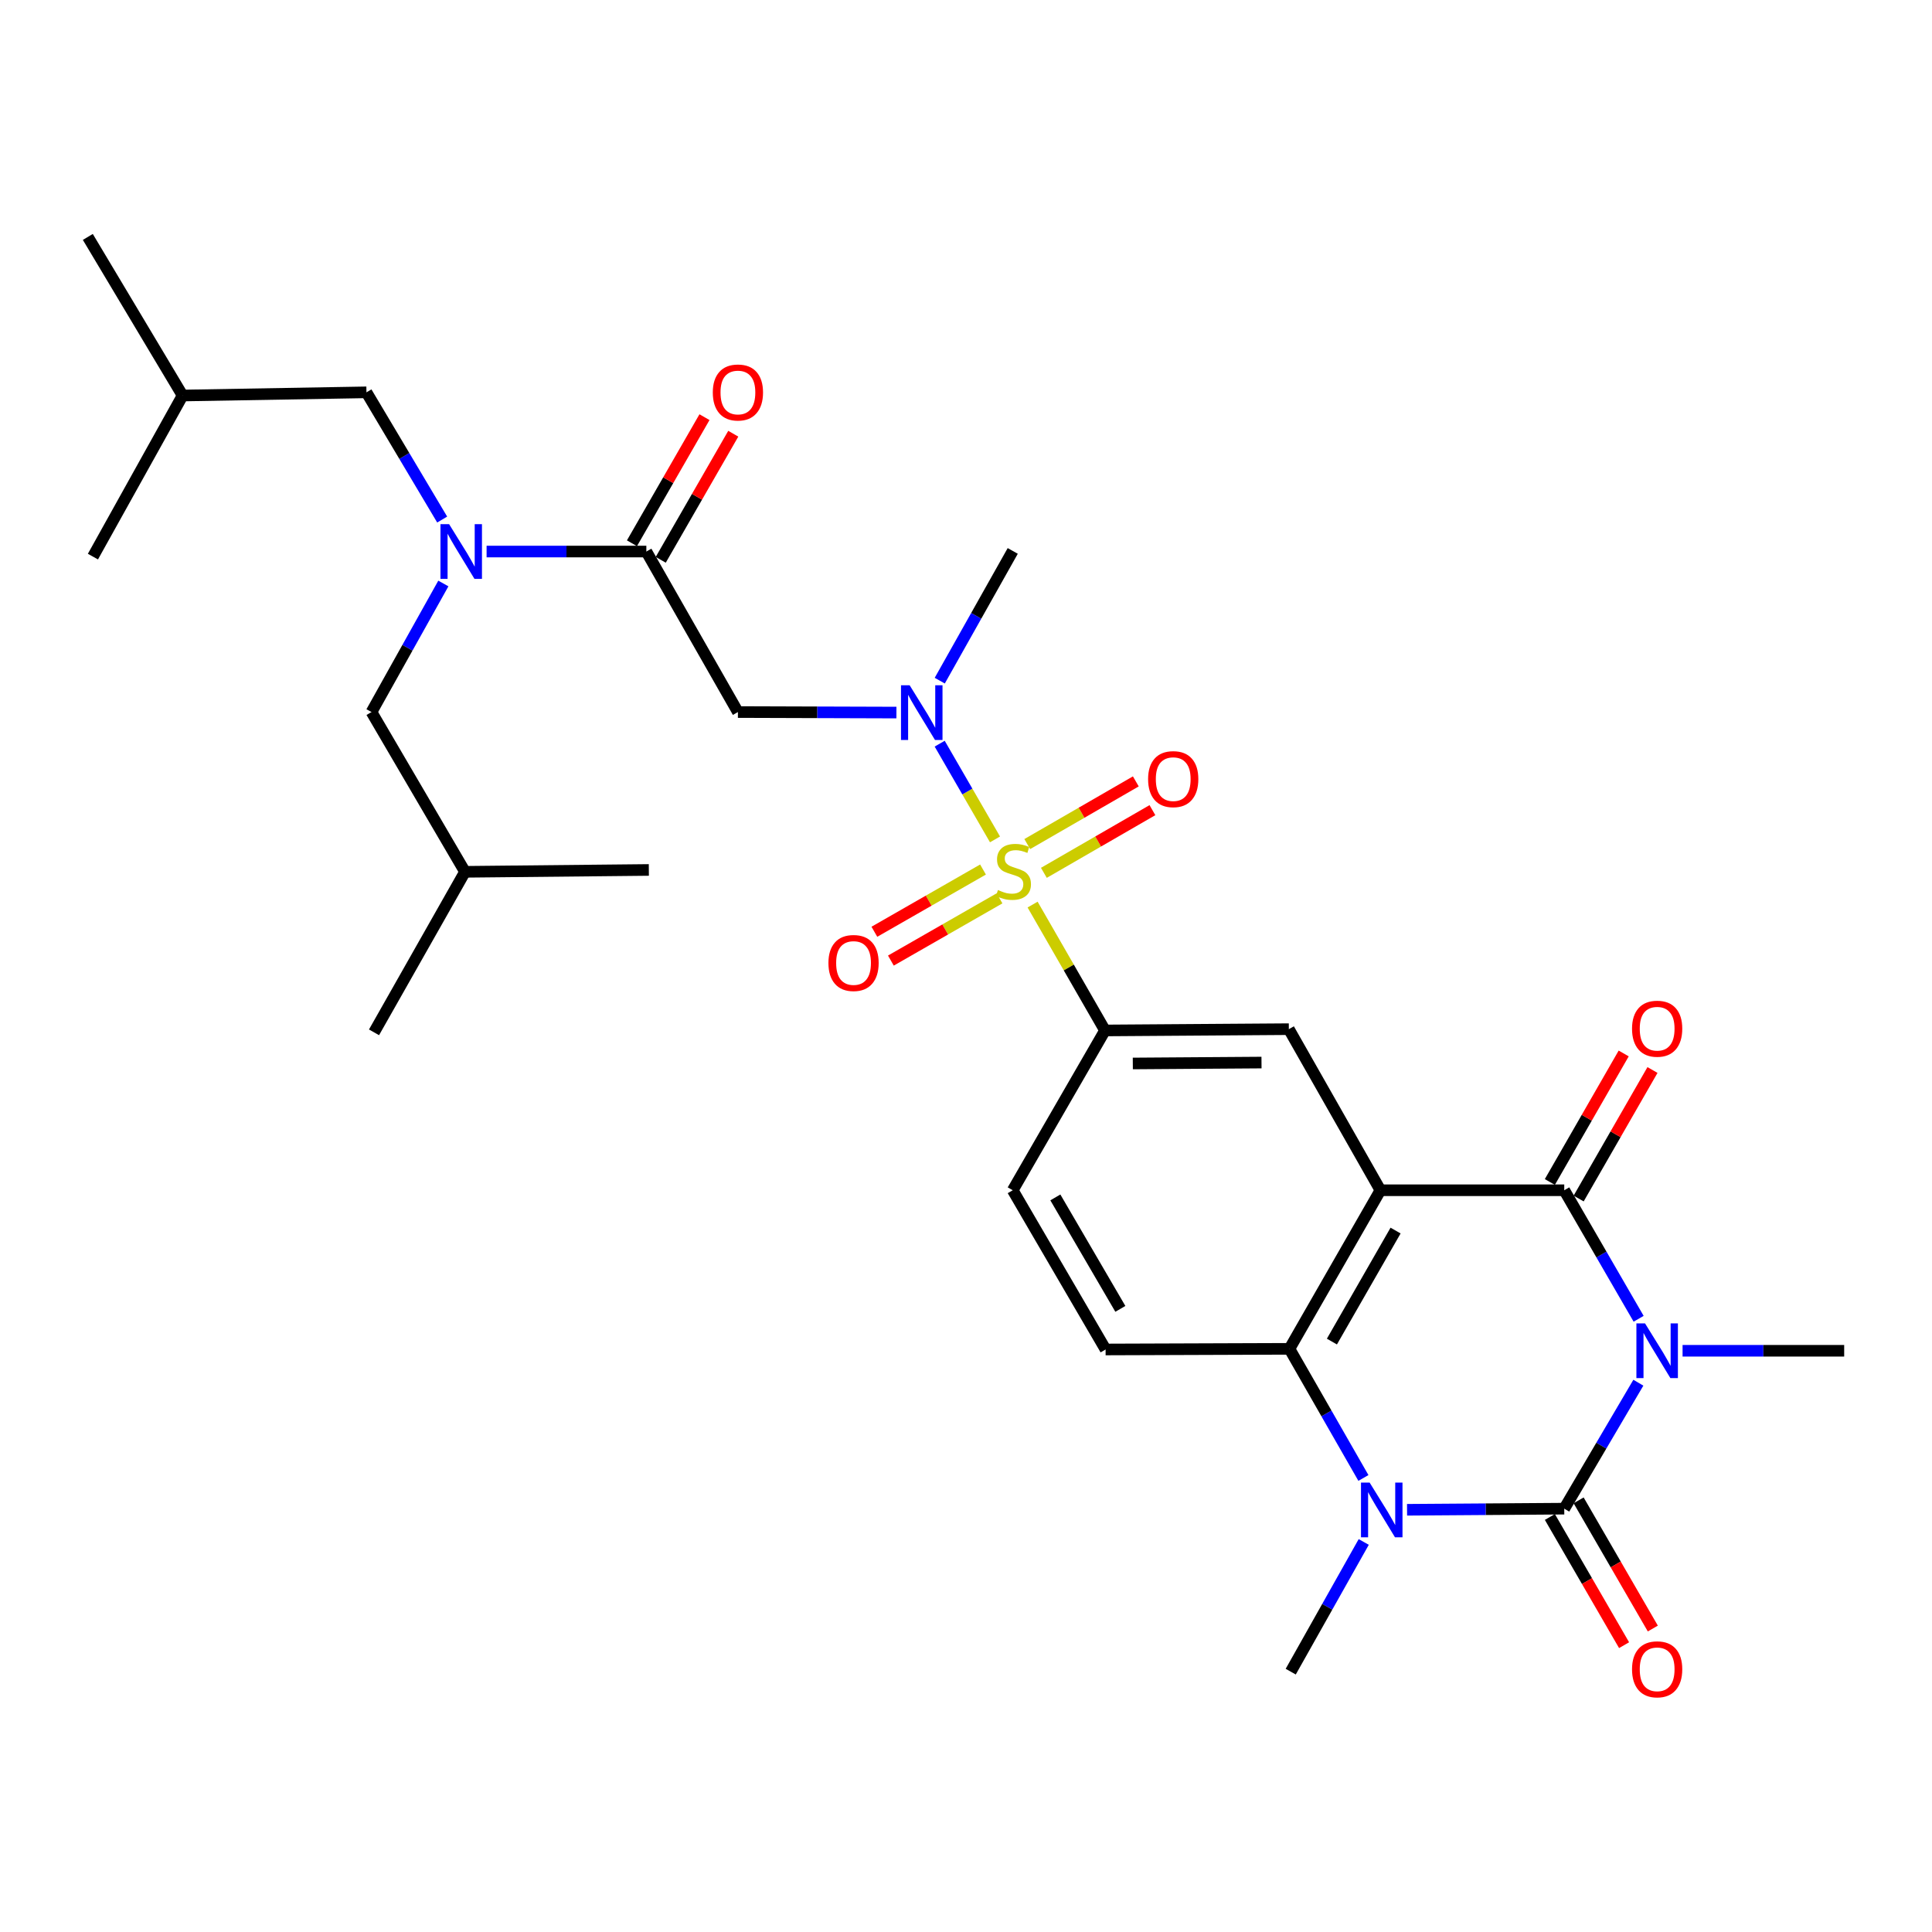 <?xml version='1.0' encoding='iso-8859-1'?>
<svg version='1.1' baseProfile='full'
              xmlns='http://www.w3.org/2000/svg'
                      xmlns:rdkit='http://www.rdkit.org/xml'
                      xmlns:xlink='http://www.w3.org/1999/xlink'
                  xml:space='preserve'
width='1000px' height='1000px' viewBox='0 0 1000 1000'>
<!-- END OF HEADER -->
<rect style='opacity:1.0;fill:#FFFFFF;stroke:none' width='1000' height='1000' x='0' y='0'> </rect>
<path class='bond-0' d='M 848.013,715.688 L 828.834,748.287' style='fill:none;fill-rule:evenodd;stroke:#0000FF;stroke-width:6px;stroke-linecap:butt;stroke-linejoin:miter;stroke-opacity:1' />
<path class='bond-0' d='M 828.834,748.287 L 809.655,780.885' style='fill:none;fill-rule:evenodd;stroke:#000000;stroke-width:6px;stroke-linecap:butt;stroke-linejoin:miter;stroke-opacity:1' />
<path class='bond-3' d='M 848.155,682.598 L 828.905,649.336' style='fill:none;fill-rule:evenodd;stroke:#0000FF;stroke-width:6px;stroke-linecap:butt;stroke-linejoin:miter;stroke-opacity:1' />
<path class='bond-3' d='M 828.905,649.336 L 809.655,616.074' style='fill:none;fill-rule:evenodd;stroke:#000000;stroke-width:6px;stroke-linecap:butt;stroke-linejoin:miter;stroke-opacity:1' />
<path class='bond-21' d='M 870.899,699.158 L 912.722,699.158' style='fill:none;fill-rule:evenodd;stroke:#0000FF;stroke-width:6px;stroke-linecap:butt;stroke-linejoin:miter;stroke-opacity:1' />
<path class='bond-21' d='M 912.722,699.158 L 954.545,699.158' style='fill:none;fill-rule:evenodd;stroke:#000000;stroke-width:6px;stroke-linecap:butt;stroke-linejoin:miter;stroke-opacity:1' />
<path class='bond-4' d='M 809.655,780.885 L 768.972,781.173' style='fill:none;fill-rule:evenodd;stroke:#000000;stroke-width:6px;stroke-linecap:butt;stroke-linejoin:miter;stroke-opacity:1' />
<path class='bond-4' d='M 768.972,781.173 L 728.289,781.461' style='fill:none;fill-rule:evenodd;stroke:#0000FF;stroke-width:6px;stroke-linecap:butt;stroke-linejoin:miter;stroke-opacity:1' />
<path class='bond-15' d='M 802.216,785.191 L 821.419,818.364' style='fill:none;fill-rule:evenodd;stroke:#000000;stroke-width:6px;stroke-linecap:butt;stroke-linejoin:miter;stroke-opacity:1' />
<path class='bond-15' d='M 821.419,818.364 L 840.621,851.537' style='fill:none;fill-rule:evenodd;stroke:#FF0000;stroke-width:6px;stroke-linecap:butt;stroke-linejoin:miter;stroke-opacity:1' />
<path class='bond-15' d='M 817.093,776.58 L 836.296,809.752' style='fill:none;fill-rule:evenodd;stroke:#000000;stroke-width:6px;stroke-linecap:butt;stroke-linejoin:miter;stroke-opacity:1' />
<path class='bond-15' d='M 836.296,809.752 L 855.498,842.925' style='fill:none;fill-rule:evenodd;stroke:#FF0000;stroke-width:6px;stroke-linecap:butt;stroke-linejoin:miter;stroke-opacity:1' />
<path class='bond-1' d='M 534.47,468.213 L 553.21,500.788' style='fill:none;fill-rule:evenodd;stroke:#CCCC00;stroke-width:6px;stroke-linecap:butt;stroke-linejoin:miter;stroke-opacity:1' />
<path class='bond-1' d='M 553.21,500.788 L 571.949,533.362' style='fill:none;fill-rule:evenodd;stroke:#000000;stroke-width:6px;stroke-linecap:butt;stroke-linejoin:miter;stroke-opacity:1' />
<path class='bond-6' d='M 515.013,434.466 L 500.695,409.693' style='fill:none;fill-rule:evenodd;stroke:#CCCC00;stroke-width:6px;stroke-linecap:butt;stroke-linejoin:miter;stroke-opacity:1' />
<path class='bond-6' d='M 500.695,409.693 L 486.378,384.92' style='fill:none;fill-rule:evenodd;stroke:#0000FF;stroke-width:6px;stroke-linecap:butt;stroke-linejoin:miter;stroke-opacity:1' />
<path class='bond-13' d='M 508.807,450.066 L 480.691,466.173' style='fill:none;fill-rule:evenodd;stroke:#CCCC00;stroke-width:6px;stroke-linecap:butt;stroke-linejoin:miter;stroke-opacity:1' />
<path class='bond-13' d='M 480.691,466.173 L 452.575,482.28' style='fill:none;fill-rule:evenodd;stroke:#FF0000;stroke-width:6px;stroke-linecap:butt;stroke-linejoin:miter;stroke-opacity:1' />
<path class='bond-13' d='M 517.351,464.982 L 489.236,481.089' style='fill:none;fill-rule:evenodd;stroke:#CCCC00;stroke-width:6px;stroke-linecap:butt;stroke-linejoin:miter;stroke-opacity:1' />
<path class='bond-13' d='M 489.236,481.089 L 461.12,497.196' style='fill:none;fill-rule:evenodd;stroke:#FF0000;stroke-width:6px;stroke-linecap:butt;stroke-linejoin:miter;stroke-opacity:1' />
<path class='bond-14' d='M 540.309,451.778 L 568.402,435.556' style='fill:none;fill-rule:evenodd;stroke:#CCCC00;stroke-width:6px;stroke-linecap:butt;stroke-linejoin:miter;stroke-opacity:1' />
<path class='bond-14' d='M 568.402,435.556 L 596.496,419.335' style='fill:none;fill-rule:evenodd;stroke:#FF0000;stroke-width:6px;stroke-linecap:butt;stroke-linejoin:miter;stroke-opacity:1' />
<path class='bond-14' d='M 531.713,436.891 L 559.807,420.67' style='fill:none;fill-rule:evenodd;stroke:#CCCC00;stroke-width:6px;stroke-linecap:butt;stroke-linejoin:miter;stroke-opacity:1' />
<path class='bond-14' d='M 559.807,420.67 L 587.9,404.448' style='fill:none;fill-rule:evenodd;stroke:#FF0000;stroke-width:6px;stroke-linecap:butt;stroke-linejoin:miter;stroke-opacity:1' />
<path class='bond-2' d='M 714.5,616.074 L 809.655,616.074' style='fill:none;fill-rule:evenodd;stroke:#000000;stroke-width:6px;stroke-linecap:butt;stroke-linejoin:miter;stroke-opacity:1' />
<path class='bond-5' d='M 714.5,616.074 L 667.419,698.155' style='fill:none;fill-rule:evenodd;stroke:#000000;stroke-width:6px;stroke-linecap:butt;stroke-linejoin:miter;stroke-opacity:1' />
<path class='bond-5' d='M 722.349,636.939 L 689.392,694.395' style='fill:none;fill-rule:evenodd;stroke:#000000;stroke-width:6px;stroke-linecap:butt;stroke-linejoin:miter;stroke-opacity:1' />
<path class='bond-10' d='M 714.5,616.074 L 667.104,532.694' style='fill:none;fill-rule:evenodd;stroke:#000000;stroke-width:6px;stroke-linecap:butt;stroke-linejoin:miter;stroke-opacity:1' />
<path class='bond-16' d='M 817.107,620.355 L 836.216,587.094' style='fill:none;fill-rule:evenodd;stroke:#000000;stroke-width:6px;stroke-linecap:butt;stroke-linejoin:miter;stroke-opacity:1' />
<path class='bond-16' d='M 836.216,587.094 L 855.325,553.833' style='fill:none;fill-rule:evenodd;stroke:#FF0000;stroke-width:6px;stroke-linecap:butt;stroke-linejoin:miter;stroke-opacity:1' />
<path class='bond-16' d='M 802.202,611.792 L 821.311,578.531' style='fill:none;fill-rule:evenodd;stroke:#000000;stroke-width:6px;stroke-linecap:butt;stroke-linejoin:miter;stroke-opacity:1' />
<path class='bond-16' d='M 821.311,578.531 L 840.42,545.27' style='fill:none;fill-rule:evenodd;stroke:#FF0000;stroke-width:6px;stroke-linecap:butt;stroke-linejoin:miter;stroke-opacity:1' />
<path class='bond-22' d='M 705.866,798.115 L 686.972,831.682' style='fill:none;fill-rule:evenodd;stroke:#0000FF;stroke-width:6px;stroke-linecap:butt;stroke-linejoin:miter;stroke-opacity:1' />
<path class='bond-22' d='M 686.972,831.682 L 668.078,865.249' style='fill:none;fill-rule:evenodd;stroke:#000000;stroke-width:6px;stroke-linecap:butt;stroke-linejoin:miter;stroke-opacity:1' />
<path class='bond-30' d='M 705.701,764.991 L 686.56,731.573' style='fill:none;fill-rule:evenodd;stroke:#0000FF;stroke-width:6px;stroke-linecap:butt;stroke-linejoin:miter;stroke-opacity:1' />
<path class='bond-30' d='M 686.56,731.573 L 667.419,698.155' style='fill:none;fill-rule:evenodd;stroke:#000000;stroke-width:6px;stroke-linecap:butt;stroke-linejoin:miter;stroke-opacity:1' />
<path class='bond-12' d='M 667.419,698.155 L 572.254,698.489' style='fill:none;fill-rule:evenodd;stroke:#000000;stroke-width:6px;stroke-linecap:butt;stroke-linejoin:miter;stroke-opacity:1' />
<path class='bond-8' d='M 463.981,368.823 L 422.962,368.692' style='fill:none;fill-rule:evenodd;stroke:#0000FF;stroke-width:6px;stroke-linecap:butt;stroke-linejoin:miter;stroke-opacity:1' />
<path class='bond-8' d='M 422.962,368.692 L 381.944,368.56' style='fill:none;fill-rule:evenodd;stroke:#000000;stroke-width:6px;stroke-linecap:butt;stroke-linejoin:miter;stroke-opacity:1' />
<path class='bond-23' d='M 486.416,352.305 L 505.303,318.733' style='fill:none;fill-rule:evenodd;stroke:#0000FF;stroke-width:6px;stroke-linecap:butt;stroke-linejoin:miter;stroke-opacity:1' />
<path class='bond-23' d='M 505.303,318.733 L 524.19,285.161' style='fill:none;fill-rule:evenodd;stroke:#000000;stroke-width:6px;stroke-linecap:butt;stroke-linejoin:miter;stroke-opacity:1' />
<path class='bond-7' d='M 571.949,533.362 L 667.104,532.694' style='fill:none;fill-rule:evenodd;stroke:#000000;stroke-width:6px;stroke-linecap:butt;stroke-linejoin:miter;stroke-opacity:1' />
<path class='bond-7' d='M 586.343,550.451 L 652.951,549.983' style='fill:none;fill-rule:evenodd;stroke:#000000;stroke-width:6px;stroke-linecap:butt;stroke-linejoin:miter;stroke-opacity:1' />
<path class='bond-17' d='M 571.949,533.362 L 524.19,616.074' style='fill:none;fill-rule:evenodd;stroke:#000000;stroke-width:6px;stroke-linecap:butt;stroke-linejoin:miter;stroke-opacity:1' />
<path class='bond-9' d='M 381.944,368.56 L 334.548,285.476' style='fill:none;fill-rule:evenodd;stroke:#000000;stroke-width:6px;stroke-linecap:butt;stroke-linejoin:miter;stroke-opacity:1' />
<path class='bond-11' d='M 334.548,285.476 L 293.204,285.476' style='fill:none;fill-rule:evenodd;stroke:#000000;stroke-width:6px;stroke-linecap:butt;stroke-linejoin:miter;stroke-opacity:1' />
<path class='bond-11' d='M 293.204,285.476 L 251.861,285.476' style='fill:none;fill-rule:evenodd;stroke:#0000FF;stroke-width:6px;stroke-linecap:butt;stroke-linejoin:miter;stroke-opacity:1' />
<path class='bond-18' d='M 341.999,289.761 L 360.769,257.127' style='fill:none;fill-rule:evenodd;stroke:#000000;stroke-width:6px;stroke-linecap:butt;stroke-linejoin:miter;stroke-opacity:1' />
<path class='bond-18' d='M 360.769,257.127 L 379.539,224.492' style='fill:none;fill-rule:evenodd;stroke:#FF0000;stroke-width:6px;stroke-linecap:butt;stroke-linejoin:miter;stroke-opacity:1' />
<path class='bond-18' d='M 327.098,281.191 L 345.868,248.556' style='fill:none;fill-rule:evenodd;stroke:#000000;stroke-width:6px;stroke-linecap:butt;stroke-linejoin:miter;stroke-opacity:1' />
<path class='bond-18' d='M 345.868,248.556 L 364.638,215.922' style='fill:none;fill-rule:evenodd;stroke:#FF0000;stroke-width:6px;stroke-linecap:butt;stroke-linejoin:miter;stroke-opacity:1' />
<path class='bond-19' d='M 228.87,268.919 L 209.273,235.994' style='fill:none;fill-rule:evenodd;stroke:#0000FF;stroke-width:6px;stroke-linecap:butt;stroke-linejoin:miter;stroke-opacity:1' />
<path class='bond-19' d='M 209.273,235.994 L 189.677,203.07' style='fill:none;fill-rule:evenodd;stroke:#000000;stroke-width:6px;stroke-linecap:butt;stroke-linejoin:miter;stroke-opacity:1' />
<path class='bond-20' d='M 229.48,302.016 L 210.882,335.288' style='fill:none;fill-rule:evenodd;stroke:#0000FF;stroke-width:6px;stroke-linecap:butt;stroke-linejoin:miter;stroke-opacity:1' />
<path class='bond-20' d='M 210.882,335.288 L 192.284,368.56' style='fill:none;fill-rule:evenodd;stroke:#000000;stroke-width:6px;stroke-linecap:butt;stroke-linejoin:miter;stroke-opacity:1' />
<path class='bond-31' d='M 572.254,698.489 L 524.19,616.074' style='fill:none;fill-rule:evenodd;stroke:#000000;stroke-width:6px;stroke-linecap:butt;stroke-linejoin:miter;stroke-opacity:1' />
<path class='bond-31' d='M 579.894,677.467 L 546.249,619.776' style='fill:none;fill-rule:evenodd;stroke:#000000;stroke-width:6px;stroke-linecap:butt;stroke-linejoin:miter;stroke-opacity:1' />
<path class='bond-24' d='M 189.677,203.07 L 94.512,204.722' style='fill:none;fill-rule:evenodd;stroke:#000000;stroke-width:6px;stroke-linecap:butt;stroke-linejoin:miter;stroke-opacity:1' />
<path class='bond-25' d='M 192.284,368.56 L 240.683,451.252' style='fill:none;fill-rule:evenodd;stroke:#000000;stroke-width:6px;stroke-linecap:butt;stroke-linejoin:miter;stroke-opacity:1' />
<path class='bond-26' d='M 94.512,204.722 L 48.1,288.102' style='fill:none;fill-rule:evenodd;stroke:#000000;stroke-width:6px;stroke-linecap:butt;stroke-linejoin:miter;stroke-opacity:1' />
<path class='bond-27' d='M 94.512,204.722 L 45.455,122.632' style='fill:none;fill-rule:evenodd;stroke:#000000;stroke-width:6px;stroke-linecap:butt;stroke-linejoin:miter;stroke-opacity:1' />
<path class='bond-28' d='M 240.683,451.252 L 335.838,450.288' style='fill:none;fill-rule:evenodd;stroke:#000000;stroke-width:6px;stroke-linecap:butt;stroke-linejoin:miter;stroke-opacity:1' />
<path class='bond-29' d='M 240.683,451.252 L 193.592,534.336' style='fill:none;fill-rule:evenodd;stroke:#000000;stroke-width:6px;stroke-linecap:butt;stroke-linejoin:miter;stroke-opacity:1' />
<path  class='atom-0' d='M 851.478 684.998
L 860.758 699.998
Q 861.678 701.478, 863.158 704.158
Q 864.638 706.838, 864.718 706.998
L 864.718 684.998
L 868.478 684.998
L 868.478 713.318
L 864.598 713.318
L 854.638 696.918
Q 853.478 694.998, 852.238 692.798
Q 851.038 690.598, 850.678 689.918
L 850.678 713.318
L 846.998 713.318
L 846.998 684.998
L 851.478 684.998
' fill='#0000FF'/>
<path  class='atom-2' d='M 516.543 460.676
Q 516.863 460.796, 518.183 461.356
Q 519.503 461.916, 520.943 462.276
Q 522.423 462.596, 523.863 462.596
Q 526.543 462.596, 528.103 461.316
Q 529.663 459.996, 529.663 457.716
Q 529.663 456.156, 528.863 455.196
Q 528.103 454.236, 526.903 453.716
Q 525.703 453.196, 523.703 452.596
Q 521.183 451.836, 519.663 451.116
Q 518.183 450.396, 517.103 448.876
Q 516.063 447.356, 516.063 444.796
Q 516.063 441.236, 518.463 439.036
Q 520.903 436.836, 525.703 436.836
Q 528.983 436.836, 532.703 438.396
L 531.783 441.476
Q 528.383 440.076, 525.823 440.076
Q 523.063 440.076, 521.543 441.236
Q 520.023 442.356, 520.063 444.316
Q 520.063 445.836, 520.823 446.756
Q 521.623 447.676, 522.743 448.196
Q 523.903 448.716, 525.823 449.316
Q 528.383 450.116, 529.903 450.916
Q 531.423 451.716, 532.503 453.356
Q 533.623 454.956, 533.623 457.716
Q 533.623 461.636, 530.983 463.756
Q 528.383 465.836, 524.023 465.836
Q 521.503 465.836, 519.583 465.276
Q 517.703 464.756, 515.463 463.836
L 516.543 460.676
' fill='#CCCC00'/>
<path  class='atom-5' d='M 708.927 767.394
L 718.207 782.394
Q 719.127 783.874, 720.607 786.554
Q 722.087 789.234, 722.167 789.394
L 722.167 767.394
L 725.927 767.394
L 725.927 795.714
L 722.047 795.714
L 712.087 779.314
Q 710.927 777.394, 709.687 775.194
Q 708.487 772.994, 708.127 772.314
L 708.127 795.714
L 704.447 795.714
L 704.447 767.394
L 708.927 767.394
' fill='#0000FF'/>
<path  class='atom-7' d='M 470.839 354.706
L 480.119 369.706
Q 481.039 371.186, 482.519 373.866
Q 483.999 376.546, 484.079 376.706
L 484.079 354.706
L 487.839 354.706
L 487.839 383.026
L 483.959 383.026
L 473.999 366.626
Q 472.839 364.706, 471.599 362.506
Q 470.399 360.306, 470.039 359.626
L 470.039 383.026
L 466.359 383.026
L 466.359 354.706
L 470.839 354.706
' fill='#0000FF'/>
<path  class='atom-12' d='M 232.465 271.316
L 241.745 286.316
Q 242.665 287.796, 244.145 290.476
Q 245.625 293.156, 245.705 293.316
L 245.705 271.316
L 249.465 271.316
L 249.465 299.636
L 245.585 299.636
L 235.625 283.236
Q 234.465 281.316, 233.225 279.116
Q 232.025 276.916, 231.665 276.236
L 231.665 299.636
L 227.985 299.636
L 227.985 271.316
L 232.465 271.316
' fill='#0000FF'/>
<path  class='atom-14' d='M 428.794 498.442
Q 428.794 491.642, 432.154 487.842
Q 435.514 484.042, 441.794 484.042
Q 448.074 484.042, 451.434 487.842
Q 454.794 491.642, 454.794 498.442
Q 454.794 505.322, 451.394 509.242
Q 447.994 513.122, 441.794 513.122
Q 435.554 513.122, 432.154 509.242
Q 428.794 505.362, 428.794 498.442
M 441.794 509.922
Q 446.114 509.922, 448.434 507.042
Q 450.794 504.122, 450.794 498.442
Q 450.794 492.882, 448.434 490.082
Q 446.114 487.242, 441.794 487.242
Q 437.474 487.242, 435.114 490.042
Q 432.794 492.842, 432.794 498.442
Q 432.794 504.162, 435.114 507.042
Q 437.474 509.922, 441.794 509.922
' fill='#FF0000'/>
<path  class='atom-15' d='M 594.255 403.277
Q 594.255 396.477, 597.615 392.677
Q 600.975 388.877, 607.255 388.877
Q 613.535 388.877, 616.895 392.677
Q 620.255 396.477, 620.255 403.277
Q 620.255 410.157, 616.855 414.077
Q 613.455 417.957, 607.255 417.957
Q 601.015 417.957, 597.615 414.077
Q 594.255 410.197, 594.255 403.277
M 607.255 414.757
Q 611.575 414.757, 613.895 411.877
Q 616.255 408.957, 616.255 403.277
Q 616.255 397.717, 613.895 394.917
Q 611.575 392.077, 607.255 392.077
Q 602.935 392.077, 600.575 394.877
Q 598.255 397.677, 598.255 403.277
Q 598.255 408.997, 600.575 411.877
Q 602.935 414.757, 607.255 414.757
' fill='#FF0000'/>
<path  class='atom-16' d='M 844.738 864.03
Q 844.738 857.23, 848.098 853.43
Q 851.458 849.63, 857.738 849.63
Q 864.018 849.63, 867.378 853.43
Q 870.738 857.23, 870.738 864.03
Q 870.738 870.91, 867.338 874.83
Q 863.938 878.71, 857.738 878.71
Q 851.498 878.71, 848.098 874.83
Q 844.738 870.95, 844.738 864.03
M 857.738 875.51
Q 862.058 875.51, 864.378 872.63
Q 866.738 869.71, 866.738 864.03
Q 866.738 858.47, 864.378 855.67
Q 862.058 852.83, 857.738 852.83
Q 853.418 852.83, 851.058 855.63
Q 848.738 858.43, 848.738 864.03
Q 848.738 869.75, 851.058 872.63
Q 853.418 875.51, 857.738 875.51
' fill='#FF0000'/>
<path  class='atom-17' d='M 844.738 532.459
Q 844.738 525.659, 848.098 521.859
Q 851.458 518.059, 857.738 518.059
Q 864.018 518.059, 867.378 521.859
Q 870.738 525.659, 870.738 532.459
Q 870.738 539.339, 867.338 543.259
Q 863.938 547.139, 857.738 547.139
Q 851.498 547.139, 848.098 543.259
Q 844.738 539.379, 844.738 532.459
M 857.738 543.939
Q 862.058 543.939, 864.378 541.059
Q 866.738 538.139, 866.738 532.459
Q 866.738 526.899, 864.378 524.099
Q 862.058 521.259, 857.738 521.259
Q 853.418 521.259, 851.058 524.059
Q 848.738 526.859, 848.738 532.459
Q 848.738 538.179, 851.058 541.059
Q 853.418 543.939, 857.738 543.939
' fill='#FF0000'/>
<path  class='atom-19' d='M 368.944 203.15
Q 368.944 196.35, 372.304 192.55
Q 375.664 188.75, 381.944 188.75
Q 388.224 188.75, 391.584 192.55
Q 394.944 196.35, 394.944 203.15
Q 394.944 210.03, 391.544 213.95
Q 388.144 217.83, 381.944 217.83
Q 375.704 217.83, 372.304 213.95
Q 368.944 210.07, 368.944 203.15
M 381.944 214.63
Q 386.264 214.63, 388.584 211.75
Q 390.944 208.83, 390.944 203.15
Q 390.944 197.59, 388.584 194.79
Q 386.264 191.95, 381.944 191.95
Q 377.624 191.95, 375.264 194.75
Q 372.944 197.55, 372.944 203.15
Q 372.944 208.87, 375.264 211.75
Q 377.624 214.63, 381.944 214.63
' fill='#FF0000'/>
</svg>
